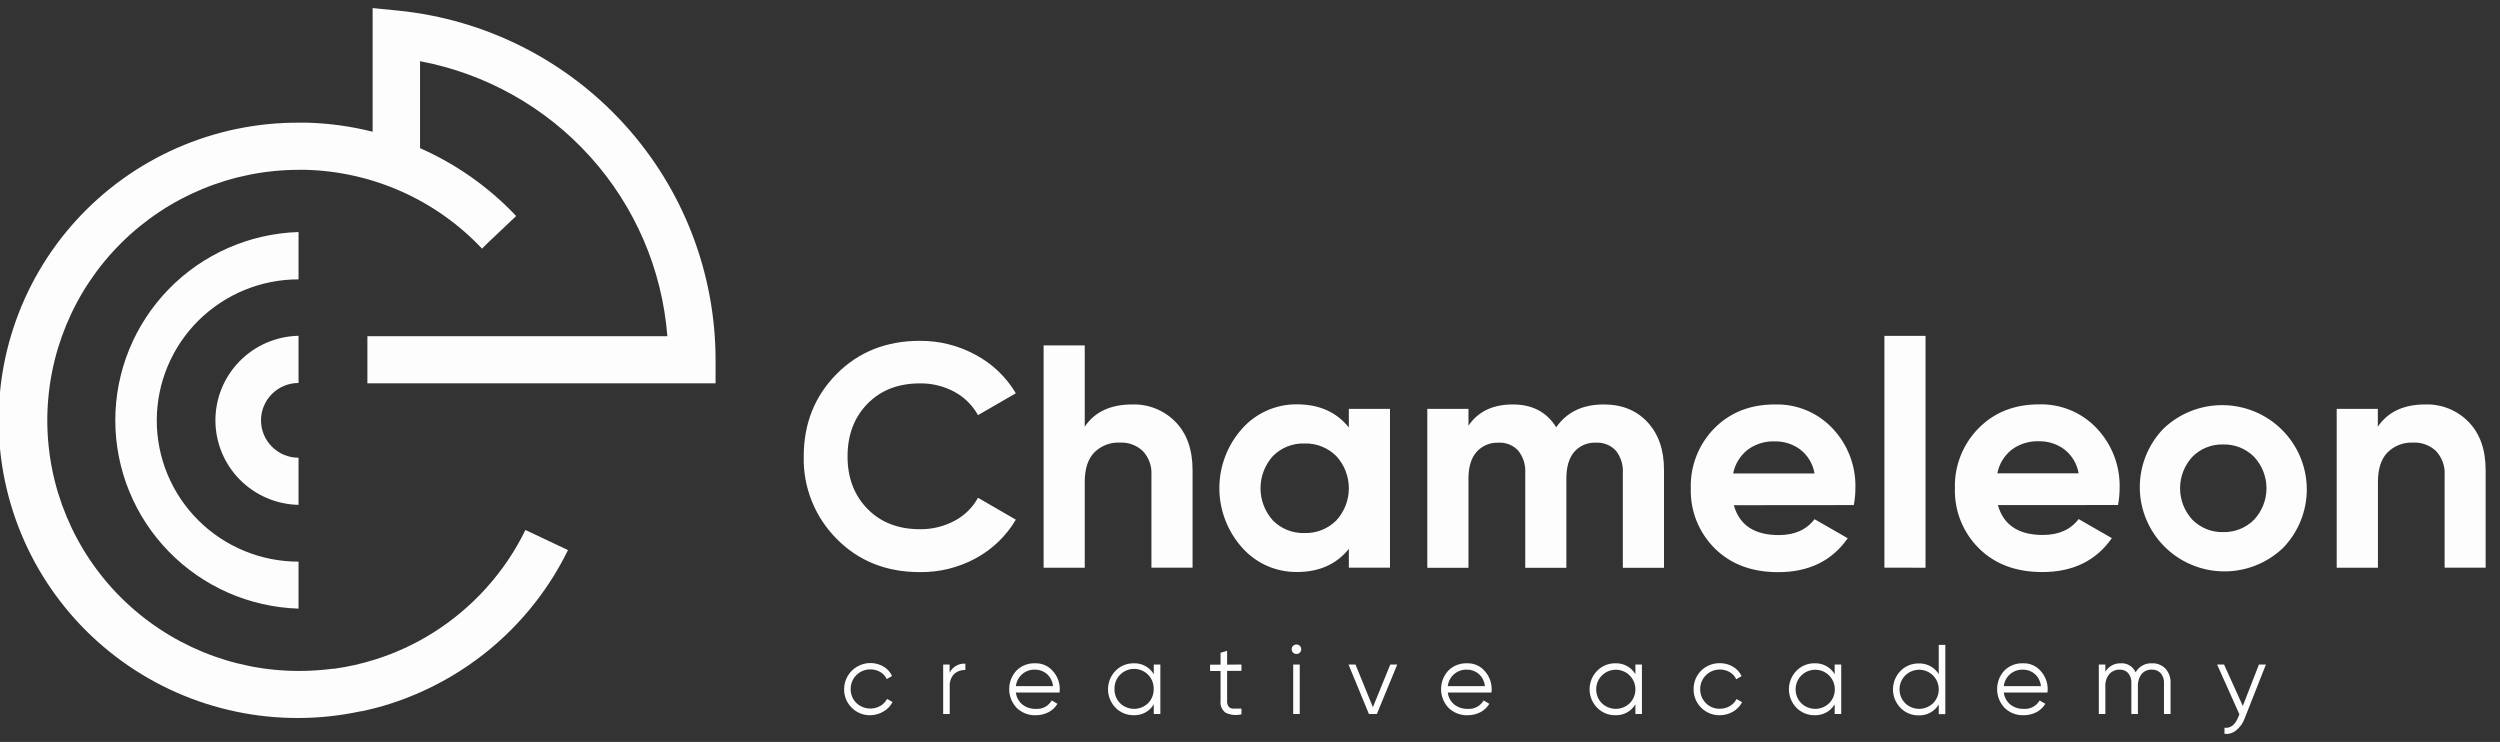 <svg width="155" height="46" viewBox="0 0 155 46" fill="none" xmlns="http://www.w3.org/2000/svg">
<rect x="0" y="0" width="155" height="46" fill="#333333" stroke="none"/>
<g clip-path="url(#clip0_4025_286)">
<path d="M18.509 37.735C15.464 37.639 12.575 36.367 10.455 34.188C8.335 32.009 7.149 29.094 7.149 26.06C7.149 23.026 8.335 20.111 10.455 17.933C12.575 15.754 15.464 14.482 18.509 14.386V17.32C16.178 17.32 13.943 18.242 12.295 19.883C10.646 21.524 9.72 23.75 9.72 26.071C9.72 28.392 10.646 30.617 12.295 32.259C13.943 33.9 16.178 34.822 18.509 34.822V37.735ZM18.509 31.301C17.133 31.272 15.822 30.707 14.859 29.728C13.895 28.748 13.356 27.431 13.356 26.06C13.356 24.689 13.895 23.373 14.859 22.393C15.822 21.413 17.133 20.848 18.509 20.819V23.744C17.892 23.744 17.3 23.988 16.864 24.423C16.427 24.857 16.182 25.447 16.182 26.061C16.182 26.676 16.427 27.265 16.864 27.7C17.3 28.135 17.892 28.379 18.509 28.379V31.301ZM35.215 34.105C34.112 36.359 32.562 38.367 30.658 40.008C28.754 41.649 26.535 42.888 24.136 43.65C23.596 43.82 23.049 43.963 22.493 44.082L22.425 44.098H22.374C19.829 44.647 17.196 44.656 14.647 44.123C12.099 43.591 9.691 42.531 7.582 41.01C5.473 39.49 3.709 37.544 2.405 35.3C1.102 33.055 0.288 30.562 0.017 27.983C-0.254 25.405 0.023 22.798 0.831 20.334C1.639 17.869 2.96 15.601 4.707 13.679C6.454 11.756 8.589 10.222 10.971 9.176C13.354 8.129 15.931 7.595 18.535 7.606H18.561C18.716 7.606 18.873 7.606 19.03 7.606C20.404 7.643 21.77 7.831 23.103 8.167V0.5L24.715 0.661C30.101 1.207 35.091 3.723 38.721 7.722C42.351 11.72 44.362 16.917 44.365 22.307V23.767H22.779V20.845H41.376C41.056 16.721 39.381 12.816 36.609 9.734C33.838 6.652 30.125 4.565 26.043 3.794V9.186C28.272 10.17 30.284 11.585 31.96 13.348L31.981 13.377L32 13.395L30.222 15.079L29.884 15.416L29.86 15.388C28.455 13.903 26.768 12.709 24.897 11.875C23.026 11.041 21.009 10.584 18.96 10.529H18.561H18.535C14.397 10.529 10.429 12.165 7.503 15.079C4.577 17.992 2.933 21.944 2.933 26.064C2.933 30.184 4.577 34.135 7.503 37.049C10.429 39.962 14.397 41.599 18.535 41.599C19.233 41.599 19.929 41.553 20.621 41.463H20.689H20.717C21.577 41.343 22.425 41.152 23.253 40.891C24.503 40.499 25.698 39.95 26.808 39.256C29.295 37.703 31.294 35.487 32.577 32.859L35.215 34.105Z" fill="#FDFDFD"/>
<path d="M150.372 25.076C150.87 25.06 151.365 25.149 151.826 25.335C152.288 25.521 152.705 25.801 153.051 26.157C153.757 26.88 154.11 27.877 154.11 29.15V35.196H151.566V29.468C151.585 29.193 151.547 28.918 151.455 28.659C151.363 28.4 151.219 28.162 151.031 27.961C150.841 27.783 150.617 27.646 150.372 27.556C150.128 27.467 149.867 27.427 149.607 27.44C149.316 27.427 149.024 27.475 148.752 27.58C148.48 27.685 148.233 27.845 148.026 28.049C147.629 28.456 147.432 29.068 147.432 29.881V35.198H144.875V25.351H147.425V26.454C148.051 25.534 149.033 25.074 150.372 25.076ZM135.926 32.222C136.174 32.473 136.472 32.671 136.8 32.803C137.128 32.936 137.48 32.999 137.834 32.99C138.189 32.999 138.543 32.936 138.873 32.804C139.203 32.672 139.503 32.474 139.753 32.222C140.247 31.692 140.522 30.995 140.522 30.272C140.522 29.549 140.247 28.853 139.753 28.323C139.503 28.071 139.203 27.874 138.873 27.742C138.543 27.61 138.189 27.547 137.834 27.557C137.48 27.546 137.128 27.609 136.8 27.741C136.471 27.873 136.174 28.071 135.926 28.323C135.436 28.855 135.164 29.55 135.164 30.272C135.164 30.994 135.436 31.69 135.926 32.222ZM141.557 33.964C140.567 34.914 139.243 35.439 137.869 35.426C136.494 35.414 135.18 34.865 134.207 33.898C133.235 32.931 132.682 31.623 132.668 30.255C132.654 28.886 133.179 27.567 134.131 26.58C135.121 25.631 136.446 25.106 137.82 25.118C139.194 25.131 140.509 25.679 141.481 26.646C142.454 27.613 143.006 28.922 143.021 30.29C143.035 31.658 142.509 32.978 141.557 33.964ZM123.834 29.348H128.876C128.777 28.753 128.455 28.218 127.975 27.851C127.525 27.523 126.981 27.35 126.424 27.358C125.814 27.335 125.214 27.519 124.723 27.881C124.261 28.25 123.946 28.77 123.834 29.348ZM123.871 31.315C124.215 32.55 125.145 33.168 126.661 33.168C127.637 33.168 128.375 32.839 128.876 32.182L130.934 33.364C129.957 34.766 128.52 35.467 126.621 35.467C124.987 35.467 123.675 34.974 122.687 33.99C122.197 33.504 121.813 32.922 121.558 32.282C121.303 31.642 121.183 30.957 121.204 30.269C121.184 29.584 121.304 28.902 121.555 28.265C121.806 27.627 122.184 27.046 122.665 26.557C123.641 25.566 124.893 25.071 126.419 25.071C127.09 25.052 127.757 25.175 128.376 25.433C128.995 25.691 129.552 26.077 130.009 26.566C130.95 27.567 131.456 28.898 131.417 30.269C131.415 30.618 131.382 30.967 131.318 31.311L123.871 31.315ZM116.833 35.196V20.824H119.383V35.198L116.833 35.196ZM107.46 29.355H112.502C112.403 28.761 112.081 28.225 111.601 27.858C111.151 27.53 110.607 27.357 110.05 27.365C109.439 27.342 108.839 27.526 108.349 27.888C107.887 28.255 107.572 28.772 107.457 29.348L107.46 29.355ZM107.497 31.322C107.841 32.557 108.771 33.175 110.287 33.175C111.263 33.175 112.001 32.846 112.502 32.189L114.559 33.371C113.583 34.773 112.146 35.474 110.247 35.474C108.612 35.474 107.301 34.981 106.312 33.997C105.823 33.511 105.439 32.929 105.184 32.289C104.929 31.649 104.808 30.964 104.829 30.276C104.809 29.591 104.927 28.909 105.177 28.271C105.427 27.633 105.803 27.051 106.284 26.561C107.26 25.571 108.511 25.076 110.038 25.076C110.709 25.056 111.376 25.18 111.995 25.437C112.614 25.695 113.171 26.082 113.628 26.571C114.569 27.572 115.075 28.903 115.035 30.273C115.033 30.623 115 30.972 114.937 31.315L107.497 31.322ZM99.431 25.076C100.563 25.076 101.47 25.443 102.15 26.178C102.83 26.913 103.17 27.898 103.168 29.131V35.205H100.616V29.318C100.646 28.821 100.492 28.33 100.182 27.94C100.026 27.772 99.836 27.641 99.624 27.556C99.411 27.471 99.183 27.433 98.954 27.447C98.7 27.433 98.446 27.477 98.211 27.576C97.977 27.675 97.768 27.826 97.601 28.017C97.277 28.397 97.115 28.948 97.115 29.671V35.205H94.565V29.318C94.595 28.821 94.441 28.33 94.131 27.94C93.975 27.772 93.785 27.641 93.573 27.556C93.361 27.471 93.132 27.433 92.903 27.447C92.65 27.436 92.396 27.481 92.162 27.579C91.928 27.678 91.719 27.827 91.55 28.017C91.212 28.398 91.045 28.951 91.045 29.671V35.205H88.493V25.351H91.045V26.393C91.638 25.515 92.554 25.076 93.793 25.076C95.005 25.076 95.902 25.547 96.484 26.491C97.144 25.547 98.126 25.076 99.431 25.076ZM78.922 32.271C79.177 32.528 79.482 32.729 79.819 32.863C80.156 32.997 80.517 33.06 80.879 33.049C81.243 33.06 81.606 32.997 81.944 32.863C82.283 32.729 82.59 32.528 82.848 32.271C83.35 31.726 83.629 31.012 83.629 30.272C83.629 29.532 83.35 28.819 82.848 28.274C82.59 28.017 82.283 27.816 81.944 27.682C81.606 27.548 81.243 27.485 80.879 27.496C80.517 27.484 80.156 27.547 79.819 27.681C79.482 27.815 79.177 28.017 78.922 28.274C78.426 28.822 78.151 29.534 78.151 30.272C78.151 31.011 78.426 31.723 78.922 32.271ZM83.629 25.351H86.179V35.196H83.629V34.028C82.864 34.985 81.789 35.464 80.405 35.464C79.765 35.469 79.13 35.337 78.546 35.078C77.961 34.818 77.439 34.436 77.015 33.957C76.104 32.941 75.6 31.627 75.6 30.265C75.6 28.903 76.104 27.589 77.015 26.573C77.439 26.095 77.961 25.714 78.546 25.454C79.131 25.195 79.765 25.063 80.405 25.069C81.789 25.069 82.864 25.547 83.629 26.505V25.351ZM70.201 25.076C70.699 25.06 71.194 25.149 71.656 25.335C72.117 25.521 72.534 25.801 72.881 26.157C73.586 26.88 73.939 27.877 73.939 29.15V35.196H71.389V29.468C71.407 29.193 71.37 28.918 71.278 28.659C71.186 28.4 71.041 28.162 70.854 27.961C70.663 27.783 70.439 27.646 70.195 27.556C69.95 27.467 69.69 27.427 69.43 27.44C69.138 27.426 68.847 27.473 68.574 27.578C68.302 27.683 68.055 27.844 67.848 28.049C67.452 28.456 67.254 29.068 67.254 29.881V35.198H64.704V21.415H67.254V26.454C67.874 25.534 68.856 25.074 70.201 25.076ZM57.03 35.471C54.948 35.471 53.227 34.782 51.868 33.404C51.201 32.733 50.677 31.936 50.327 31.058C49.977 30.181 49.808 29.243 49.831 28.299C49.831 26.265 50.51 24.562 51.868 23.19C53.226 21.818 54.946 21.132 57.03 21.132C58.243 21.123 59.439 21.424 60.502 22.008C61.53 22.56 62.388 23.381 62.982 24.382L60.636 25.739C60.298 25.128 59.791 24.626 59.174 24.293C58.519 23.939 57.782 23.759 57.037 23.77C55.693 23.77 54.609 24.19 53.785 25.031C52.961 25.872 52.548 26.962 52.548 28.302C52.548 29.627 52.961 30.71 53.785 31.551C54.609 32.392 55.693 32.812 57.037 32.81C57.785 32.822 58.524 32.642 59.184 32.289C59.798 31.966 60.303 31.469 60.636 30.862L62.982 32.219C62.391 33.223 61.537 34.048 60.511 34.607C59.445 35.19 58.246 35.487 57.03 35.471Z" fill="#FDFDFD"/>
<path d="M101.395 41.8V41.199H101.8V44.269H101.395V43.669C101.267 43.882 101.084 44.058 100.865 44.177C100.646 44.296 100.398 44.353 100.149 44.344C99.939 44.347 99.73 44.307 99.536 44.227C99.342 44.146 99.166 44.027 99.02 43.876C98.721 43.571 98.553 43.161 98.553 42.734C98.553 42.307 98.721 41.897 99.02 41.592C99.166 41.441 99.342 41.322 99.536 41.242C99.73 41.161 99.939 41.121 100.149 41.124C100.398 41.114 100.646 41.172 100.865 41.29C101.085 41.409 101.268 41.585 101.395 41.8ZM99.316 43.601C99.547 43.824 99.857 43.949 100.179 43.949C100.501 43.949 100.811 43.824 101.043 43.601C101.156 43.487 101.246 43.352 101.306 43.203C101.367 43.054 101.397 42.895 101.395 42.734C101.395 42.413 101.267 42.105 101.039 41.878C100.811 41.651 100.502 41.524 100.179 41.524C99.857 41.524 99.548 41.651 99.32 41.878C99.092 42.105 98.964 42.413 98.964 42.734C98.962 42.895 98.992 43.054 99.052 43.203C99.112 43.352 99.202 43.487 99.316 43.601Z" fill="#FDFDFD"/>
<path d="M106.631 44.344C106.416 44.349 106.203 44.31 106.003 44.229C105.804 44.149 105.623 44.029 105.472 43.876C105.321 43.726 105.201 43.547 105.12 43.349C105.039 43.152 105 42.94 105.003 42.727C105 42.514 105.04 42.303 105.121 42.106C105.202 41.909 105.321 41.73 105.473 41.58C105.624 41.43 105.804 41.312 106.003 41.232C106.201 41.153 106.413 41.114 106.627 41.117C106.915 41.113 107.199 41.188 107.448 41.335C107.681 41.472 107.866 41.676 107.978 41.921L107.645 42.113C107.563 41.928 107.423 41.774 107.246 41.673C107.058 41.564 106.844 41.507 106.627 41.51C106.466 41.51 106.308 41.541 106.16 41.602C106.012 41.663 105.877 41.753 105.764 41.866C105.651 41.979 105.562 42.114 105.501 42.261C105.441 42.409 105.41 42.567 105.411 42.727C105.409 42.888 105.439 43.047 105.5 43.196C105.56 43.344 105.65 43.48 105.763 43.594C105.876 43.707 106.01 43.797 106.159 43.857C106.307 43.917 106.467 43.946 106.627 43.942C106.842 43.945 107.055 43.89 107.241 43.783C107.422 43.678 107.57 43.525 107.668 43.341L108.009 43.538C107.882 43.782 107.687 43.985 107.448 44.122C107.2 44.267 106.919 44.343 106.631 44.344Z" fill="#FDFDFD"/>
<path d="M113.75 41.8V41.199H114.156V44.269H113.75V43.669C113.623 43.882 113.44 44.058 113.22 44.177C113.001 44.296 112.753 44.353 112.504 44.344C112.294 44.347 112.085 44.307 111.891 44.227C111.697 44.146 111.521 44.027 111.375 43.876C111.079 43.569 110.913 43.16 110.913 42.734C110.913 42.308 111.079 41.899 111.375 41.592C111.521 41.441 111.697 41.322 111.891 41.242C112.085 41.161 112.294 41.121 112.504 41.124C112.754 41.114 113.001 41.172 113.221 41.29C113.44 41.409 113.623 41.585 113.75 41.8ZM111.68 43.601C111.912 43.824 112.222 43.949 112.544 43.949C112.866 43.949 113.176 43.824 113.407 43.601C113.521 43.487 113.611 43.352 113.671 43.203C113.731 43.054 113.761 42.895 113.759 42.734C113.759 42.413 113.631 42.105 113.403 41.878C113.175 41.651 112.866 41.524 112.544 41.524C112.222 41.524 111.912 41.651 111.684 41.878C111.457 42.105 111.328 42.413 111.328 42.734C111.326 42.895 111.356 43.054 111.417 43.203C111.477 43.352 111.567 43.487 111.68 43.601Z" fill="#FDFDFD"/>
<path d="M120.202 41.8V39.98H120.61V44.278H120.202V43.678C120.075 43.892 119.892 44.068 119.672 44.186C119.453 44.305 119.206 44.363 118.956 44.353C118.746 44.356 118.537 44.316 118.343 44.236C118.149 44.156 117.974 44.036 117.828 43.886C117.531 43.579 117.365 43.169 117.365 42.743C117.365 42.317 117.531 41.908 117.828 41.601C117.974 41.45 118.149 41.331 118.343 41.251C118.537 41.171 118.746 41.131 118.956 41.134C119.205 41.123 119.452 41.179 119.671 41.296C119.891 41.413 120.074 41.587 120.202 41.8ZM118.123 43.601C118.355 43.824 118.664 43.949 118.987 43.949C119.309 43.949 119.619 43.824 119.85 43.601C119.964 43.487 120.053 43.352 120.114 43.203C120.174 43.054 120.204 42.895 120.202 42.734C120.202 42.413 120.074 42.105 119.846 41.878C119.618 41.651 119.309 41.524 118.987 41.524C118.664 41.524 118.355 41.651 118.127 41.878C117.899 42.105 117.771 42.413 117.771 42.734C117.769 42.895 117.799 43.054 117.859 43.203C117.92 43.352 118.01 43.487 118.123 43.601Z" fill="#FDFDFD"/>
<path d="M125.427 41.124C125.636 41.116 125.844 41.156 126.035 41.24C126.226 41.324 126.395 41.451 126.53 41.61C126.811 41.922 126.963 42.327 126.957 42.746C126.957 42.767 126.957 42.83 126.945 42.937H124.235C124.267 43.224 124.409 43.488 124.632 43.673C124.867 43.862 125.162 43.96 125.464 43.949C125.663 43.965 125.861 43.925 126.037 43.833C126.213 43.74 126.359 43.6 126.457 43.428L126.813 43.636C126.679 43.857 126.486 44.038 126.255 44.157C126.009 44.283 125.735 44.348 125.457 44.344C125.238 44.35 125.02 44.313 124.816 44.232C124.612 44.152 124.427 44.031 124.273 43.876C123.981 43.563 123.82 43.152 123.82 42.725C123.82 42.298 123.981 41.886 124.273 41.573C124.423 41.423 124.604 41.306 124.803 41.228C125.001 41.151 125.214 41.116 125.427 41.124ZM125.427 41.517C125.133 41.507 124.845 41.608 124.622 41.8C124.405 41.991 124.267 42.256 124.235 42.542H126.537C126.51 42.253 126.376 41.984 126.161 41.788C125.958 41.611 125.697 41.515 125.427 41.517Z" fill="#FDFDFD"/>
<path d="M133.421 41.125C133.576 41.117 133.732 41.143 133.876 41.201C134.021 41.258 134.152 41.345 134.261 41.456C134.479 41.703 134.592 42.025 134.575 42.353V44.269H134.167V42.353C134.18 42.131 134.108 41.911 133.965 41.739C133.895 41.664 133.81 41.606 133.715 41.568C133.62 41.529 133.518 41.512 133.416 41.517C133.298 41.511 133.179 41.532 133.07 41.578C132.961 41.623 132.863 41.693 132.785 41.781C132.615 42.008 132.532 42.286 132.55 42.568V44.269H132.144V42.353C132.158 42.131 132.089 41.912 131.952 41.737C131.886 41.663 131.804 41.605 131.712 41.567C131.62 41.529 131.521 41.512 131.422 41.517C131.302 41.514 131.183 41.536 131.073 41.583C130.963 41.63 130.864 41.7 130.783 41.788C130.603 42.007 130.513 42.286 130.532 42.568V44.269H130.126V41.199H130.532V41.645C130.628 41.483 130.766 41.35 130.931 41.258C131.096 41.167 131.282 41.121 131.471 41.125C131.666 41.108 131.862 41.154 132.03 41.254C132.199 41.354 132.331 41.504 132.409 41.683C132.508 41.505 132.656 41.358 132.835 41.259C133.013 41.161 133.216 41.114 133.421 41.125Z" fill="#FDFDFD"/>
<path d="M139.054 43.771L140.053 41.202H140.485L139.164 44.554C139.061 44.837 138.882 45.086 138.648 45.276C138.445 45.446 138.183 45.529 137.918 45.509V45.119C138.289 45.163 138.57 44.95 138.763 44.481L138.843 44.29L137.461 41.202H137.892L139.054 43.771Z" fill="#FDFDFD"/>
<path d="M53.963 44.344C53.748 44.349 53.534 44.31 53.335 44.23C53.136 44.149 52.955 44.029 52.804 43.876C52.653 43.726 52.533 43.547 52.452 43.349C52.372 43.152 52.332 42.94 52.335 42.727C52.335 42.443 52.411 42.163 52.554 41.917C52.697 41.671 52.903 41.467 53.15 41.325C53.398 41.183 53.678 41.108 53.964 41.108C54.249 41.108 54.53 41.183 54.777 41.325C55.011 41.462 55.196 41.666 55.308 41.912L54.974 42.103C54.893 41.918 54.754 41.764 54.578 41.664C54.389 41.555 54.174 41.498 53.956 41.501C53.796 41.5 53.637 41.532 53.489 41.593C53.341 41.654 53.207 41.744 53.094 41.857C52.98 41.97 52.891 42.104 52.831 42.252C52.77 42.4 52.739 42.558 52.741 42.718C52.739 42.878 52.769 43.038 52.829 43.186C52.889 43.335 52.979 43.471 53.093 43.584C53.286 43.77 53.534 43.888 53.8 43.922C54.067 43.956 54.337 43.904 54.571 43.774C54.752 43.669 54.901 43.516 55 43.332L55.338 43.528C55.212 43.773 55.017 43.975 54.777 44.112C54.532 44.261 54.25 44.34 53.963 44.344Z" fill="#FDFDFD"/>
<path d="M58.876 41.199V41.709C58.964 41.529 59.104 41.379 59.278 41.279C59.452 41.179 59.652 41.133 59.852 41.148V41.54C59.593 41.529 59.34 41.621 59.148 41.795C59.054 41.898 58.982 42.018 58.937 42.15C58.891 42.281 58.873 42.42 58.883 42.559V44.267H58.477V41.199H58.876Z" fill="#FDFDFD"/>
<path d="M64.176 41.124C64.385 41.116 64.593 41.156 64.784 41.24C64.976 41.324 65.145 41.451 65.279 41.61C65.561 41.922 65.713 42.327 65.706 42.746C65.706 42.767 65.706 42.83 65.694 42.937H62.984C63.016 43.224 63.158 43.488 63.381 43.673C63.616 43.862 63.912 43.96 64.214 43.949C64.412 43.966 64.611 43.925 64.787 43.833C64.963 43.741 65.108 43.6 65.206 43.428L65.563 43.636C65.429 43.857 65.236 44.038 65.005 44.157C64.758 44.283 64.484 44.348 64.207 44.344C63.988 44.35 63.77 44.313 63.566 44.232C63.362 44.152 63.177 44.031 63.022 43.876C62.731 43.563 62.569 43.152 62.569 42.725C62.569 42.298 62.731 41.886 63.022 41.573C63.173 41.423 63.353 41.306 63.552 41.228C63.751 41.151 63.963 41.116 64.176 41.124ZM64.176 41.517C63.882 41.507 63.595 41.608 63.372 41.8C63.155 41.991 63.017 42.256 62.984 42.542H65.286C65.26 42.253 65.126 41.984 64.911 41.788C64.707 41.611 64.446 41.515 64.176 41.517Z" fill="#FDFDFD"/>
<path d="M71.534 41.8V41.199H71.942V44.269H71.534V43.669C71.407 43.883 71.224 44.059 71.005 44.177C70.786 44.296 70.538 44.354 70.288 44.344C70.078 44.346 69.87 44.306 69.676 44.226C69.481 44.146 69.306 44.027 69.16 43.876C68.863 43.57 68.697 43.16 68.697 42.734C68.697 42.308 68.863 41.899 69.16 41.592C69.306 41.441 69.481 41.322 69.676 41.242C69.87 41.162 70.078 41.122 70.288 41.124C70.538 41.114 70.786 41.171 71.005 41.29C71.225 41.409 71.408 41.585 71.534 41.8ZM69.448 43.601C69.68 43.824 69.99 43.949 70.313 43.949C70.636 43.949 70.946 43.824 71.178 43.601C71.291 43.487 71.38 43.351 71.44 43.203C71.5 43.054 71.53 42.895 71.527 42.734C71.534 42.571 71.508 42.408 71.451 42.255C71.393 42.102 71.305 41.962 71.191 41.844C71.078 41.726 70.941 41.632 70.79 41.568C70.639 41.504 70.477 41.471 70.313 41.471C70.149 41.471 69.987 41.504 69.836 41.568C69.685 41.632 69.548 41.726 69.435 41.844C69.322 41.962 69.233 42.102 69.175 42.255C69.118 42.408 69.092 42.571 69.099 42.734C69.096 42.895 69.126 43.054 69.186 43.203C69.246 43.351 69.335 43.487 69.448 43.601Z" fill="#FDFDFD"/>
<path d="M76.97 41.199V41.592H76.081V43.461C76.069 43.588 76.104 43.716 76.18 43.82C76.218 43.858 76.265 43.888 76.316 43.908C76.367 43.927 76.421 43.935 76.475 43.932C76.607 43.932 76.773 43.932 76.97 43.932V44.288C76.643 44.368 76.298 44.334 75.992 44.192C75.879 44.11 75.791 44.001 75.735 43.874C75.679 43.747 75.659 43.607 75.675 43.47V41.601H75.025V41.209H75.675V40.47L76.081 40.349V41.209L76.97 41.199Z" fill="#FDFDFD"/>
<path d="M80.677 40.253C80.678 40.292 80.671 40.33 80.656 40.366C80.641 40.402 80.619 40.434 80.591 40.461C80.564 40.489 80.531 40.511 80.495 40.526C80.459 40.541 80.421 40.548 80.382 40.547C80.343 40.548 80.304 40.54 80.268 40.526C80.232 40.511 80.199 40.489 80.171 40.462C80.144 40.435 80.121 40.402 80.106 40.366C80.091 40.33 80.084 40.292 80.084 40.253C80.083 40.214 80.091 40.175 80.106 40.139C80.121 40.103 80.143 40.07 80.17 40.043C80.198 40.015 80.231 39.993 80.267 39.978C80.304 39.964 80.343 39.956 80.382 39.956C80.421 39.956 80.459 39.964 80.495 39.979C80.531 39.993 80.563 40.015 80.591 40.043C80.619 40.07 80.641 40.103 80.656 40.139C80.671 40.175 80.678 40.214 80.677 40.253ZM80.584 44.269H80.178V41.199H80.584V44.269Z" fill="#FDFDFD"/>
<path d="M85.119 43.846L86.198 41.199H86.63L85.365 44.269H84.873L83.608 41.199H84.04L85.119 43.846Z" fill="#FDFDFD"/>
<path d="M90.954 41.124C91.163 41.116 91.371 41.156 91.563 41.24C91.754 41.324 91.924 41.451 92.059 41.61C92.338 41.922 92.49 42.328 92.484 42.746C92.484 42.767 92.484 42.83 92.472 42.937H89.764C89.794 43.224 89.936 43.489 90.158 43.673C90.394 43.862 90.689 43.96 90.991 43.949C91.189 43.966 91.388 43.925 91.564 43.833C91.74 43.741 91.886 43.6 91.984 43.428L92.34 43.636C92.206 43.857 92.014 44.037 91.784 44.157C91.537 44.283 91.262 44.347 90.984 44.344C90.765 44.351 90.547 44.313 90.343 44.232C90.139 44.152 89.954 44.031 89.799 43.876C89.508 43.563 89.346 43.152 89.346 42.725C89.346 42.298 89.508 41.886 89.799 41.573C89.95 41.423 90.131 41.306 90.329 41.229C90.528 41.152 90.741 41.116 90.954 41.124ZM90.954 41.517C90.659 41.507 90.372 41.608 90.149 41.8C89.932 41.99 89.794 42.256 89.764 42.542H92.064C92.037 42.253 91.903 41.984 91.688 41.788C91.485 41.612 91.224 41.515 90.954 41.517Z" fill="#FDFDFD"/>
</g>
<defs>
<clipPath id="clip0_4025_286">
<rect width="154.11" height="45" fill="white" transform="translate(0 0.5)"/>
</clipPath>
</defs>
</svg>
